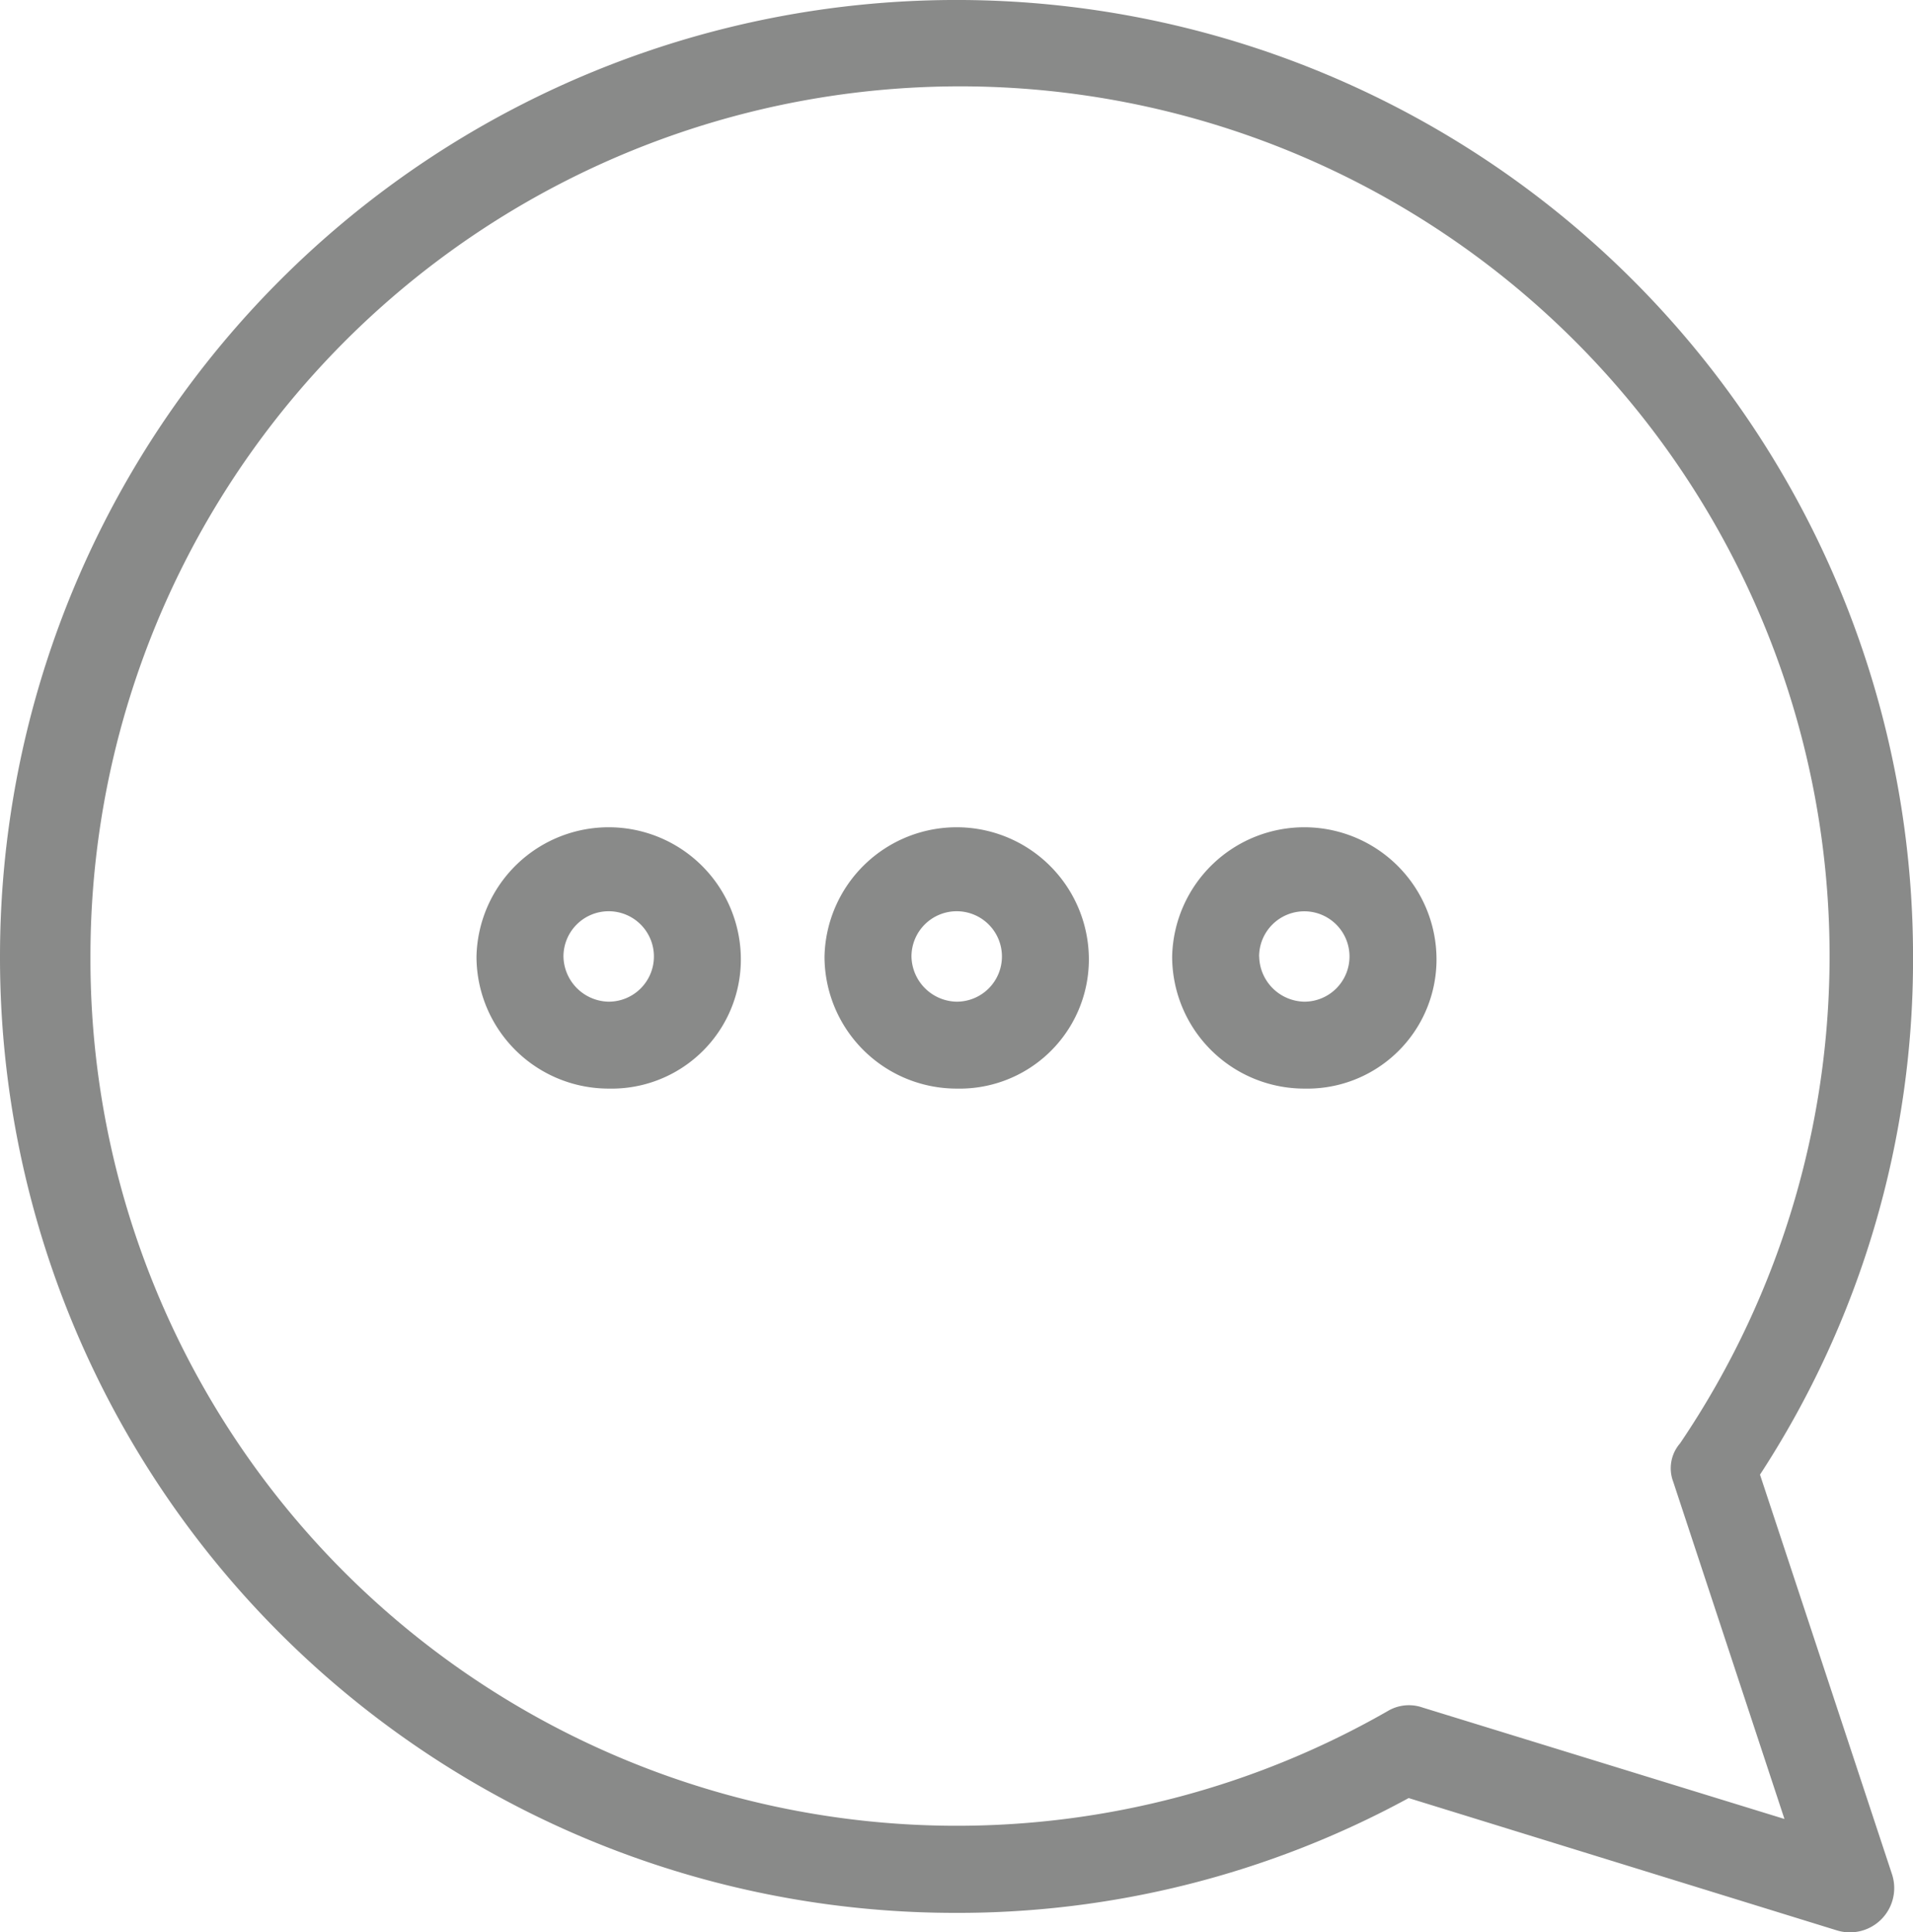 <svg xmlns="http://www.w3.org/2000/svg" xmlns:xlink="http://www.w3.org/1999/xlink" width="55.452" height="56.015" viewBox="0 0 55.452 56.015">
  <defs>
    <clipPath id="clip-path">
      <rect id="사각형_8" data-name="사각형 8" width="55.452" height="56.015" transform="translate(0 0)" fill="none"/>
    </clipPath>
  </defs>
  <g id="그룹_15" data-name="그룹 15" transform="translate(0 0)">
    <g id="그룹_14" data-name="그룹 14" clip-path="url(#clip-path)">
      <path id="패스_15" data-name="패스 15" d="M13.812,27.726a3.83,3.83,0,0,0,3.832,3.831,3.745,3.745,0,0,0,3.831-3.73,3.832,3.832,0,0,0-7.663-.1m2.521,0a1.311,1.311,0,1,1,1.311,1.311,1.335,1.335,0,0,1-1.311-1.311" fill="#898a89"/>
      <path id="패스_16" data-name="패스 16" d="M23.9,27.726a3.83,3.83,0,0,0,3.832,3.831,3.745,3.745,0,0,0,3.831-3.73,3.832,3.832,0,0,0-7.663-.1m2.521,0a1.311,1.311,0,1,1,1.311,1.311,1.335,1.335,0,0,1-1.311-1.311" fill="#898a89"/>
      <path id="패스_17" data-name="패스 17" d="M33.977,27.726a3.83,3.83,0,0,0,3.832,3.831,3.745,3.745,0,0,0,3.831-3.73,3.832,3.832,0,0,0-7.663-.1m2.521,0a1.31,1.31,0,1,1,1.311,1.311A1.335,1.335,0,0,1,36.5,27.726" fill="#898a89"/>
      <path id="패스_18" data-name="패스 18" d="M0,27.726A27.689,27.689,0,0,0,27.625,55.452a27.321,27.321,0,0,0,13.208-3.328l12.4,3.832a1.284,1.284,0,0,0,1.614-1.613L51.017,42.748a27.3,27.3,0,0,0,4.436-15.022A27.726,27.726,0,0,0,0,27.726m2.622,0A25.206,25.206,0,1,1,48.7,41.841a1.1,1.1,0,0,0-.2,1.109l3.226,9.78L41.237,49.5a1.2,1.2,0,0,0-1.008.1A25.115,25.115,0,0,1,2.622,27.726" fill="#898a89"/>
    </g>
  </g>
</svg>
